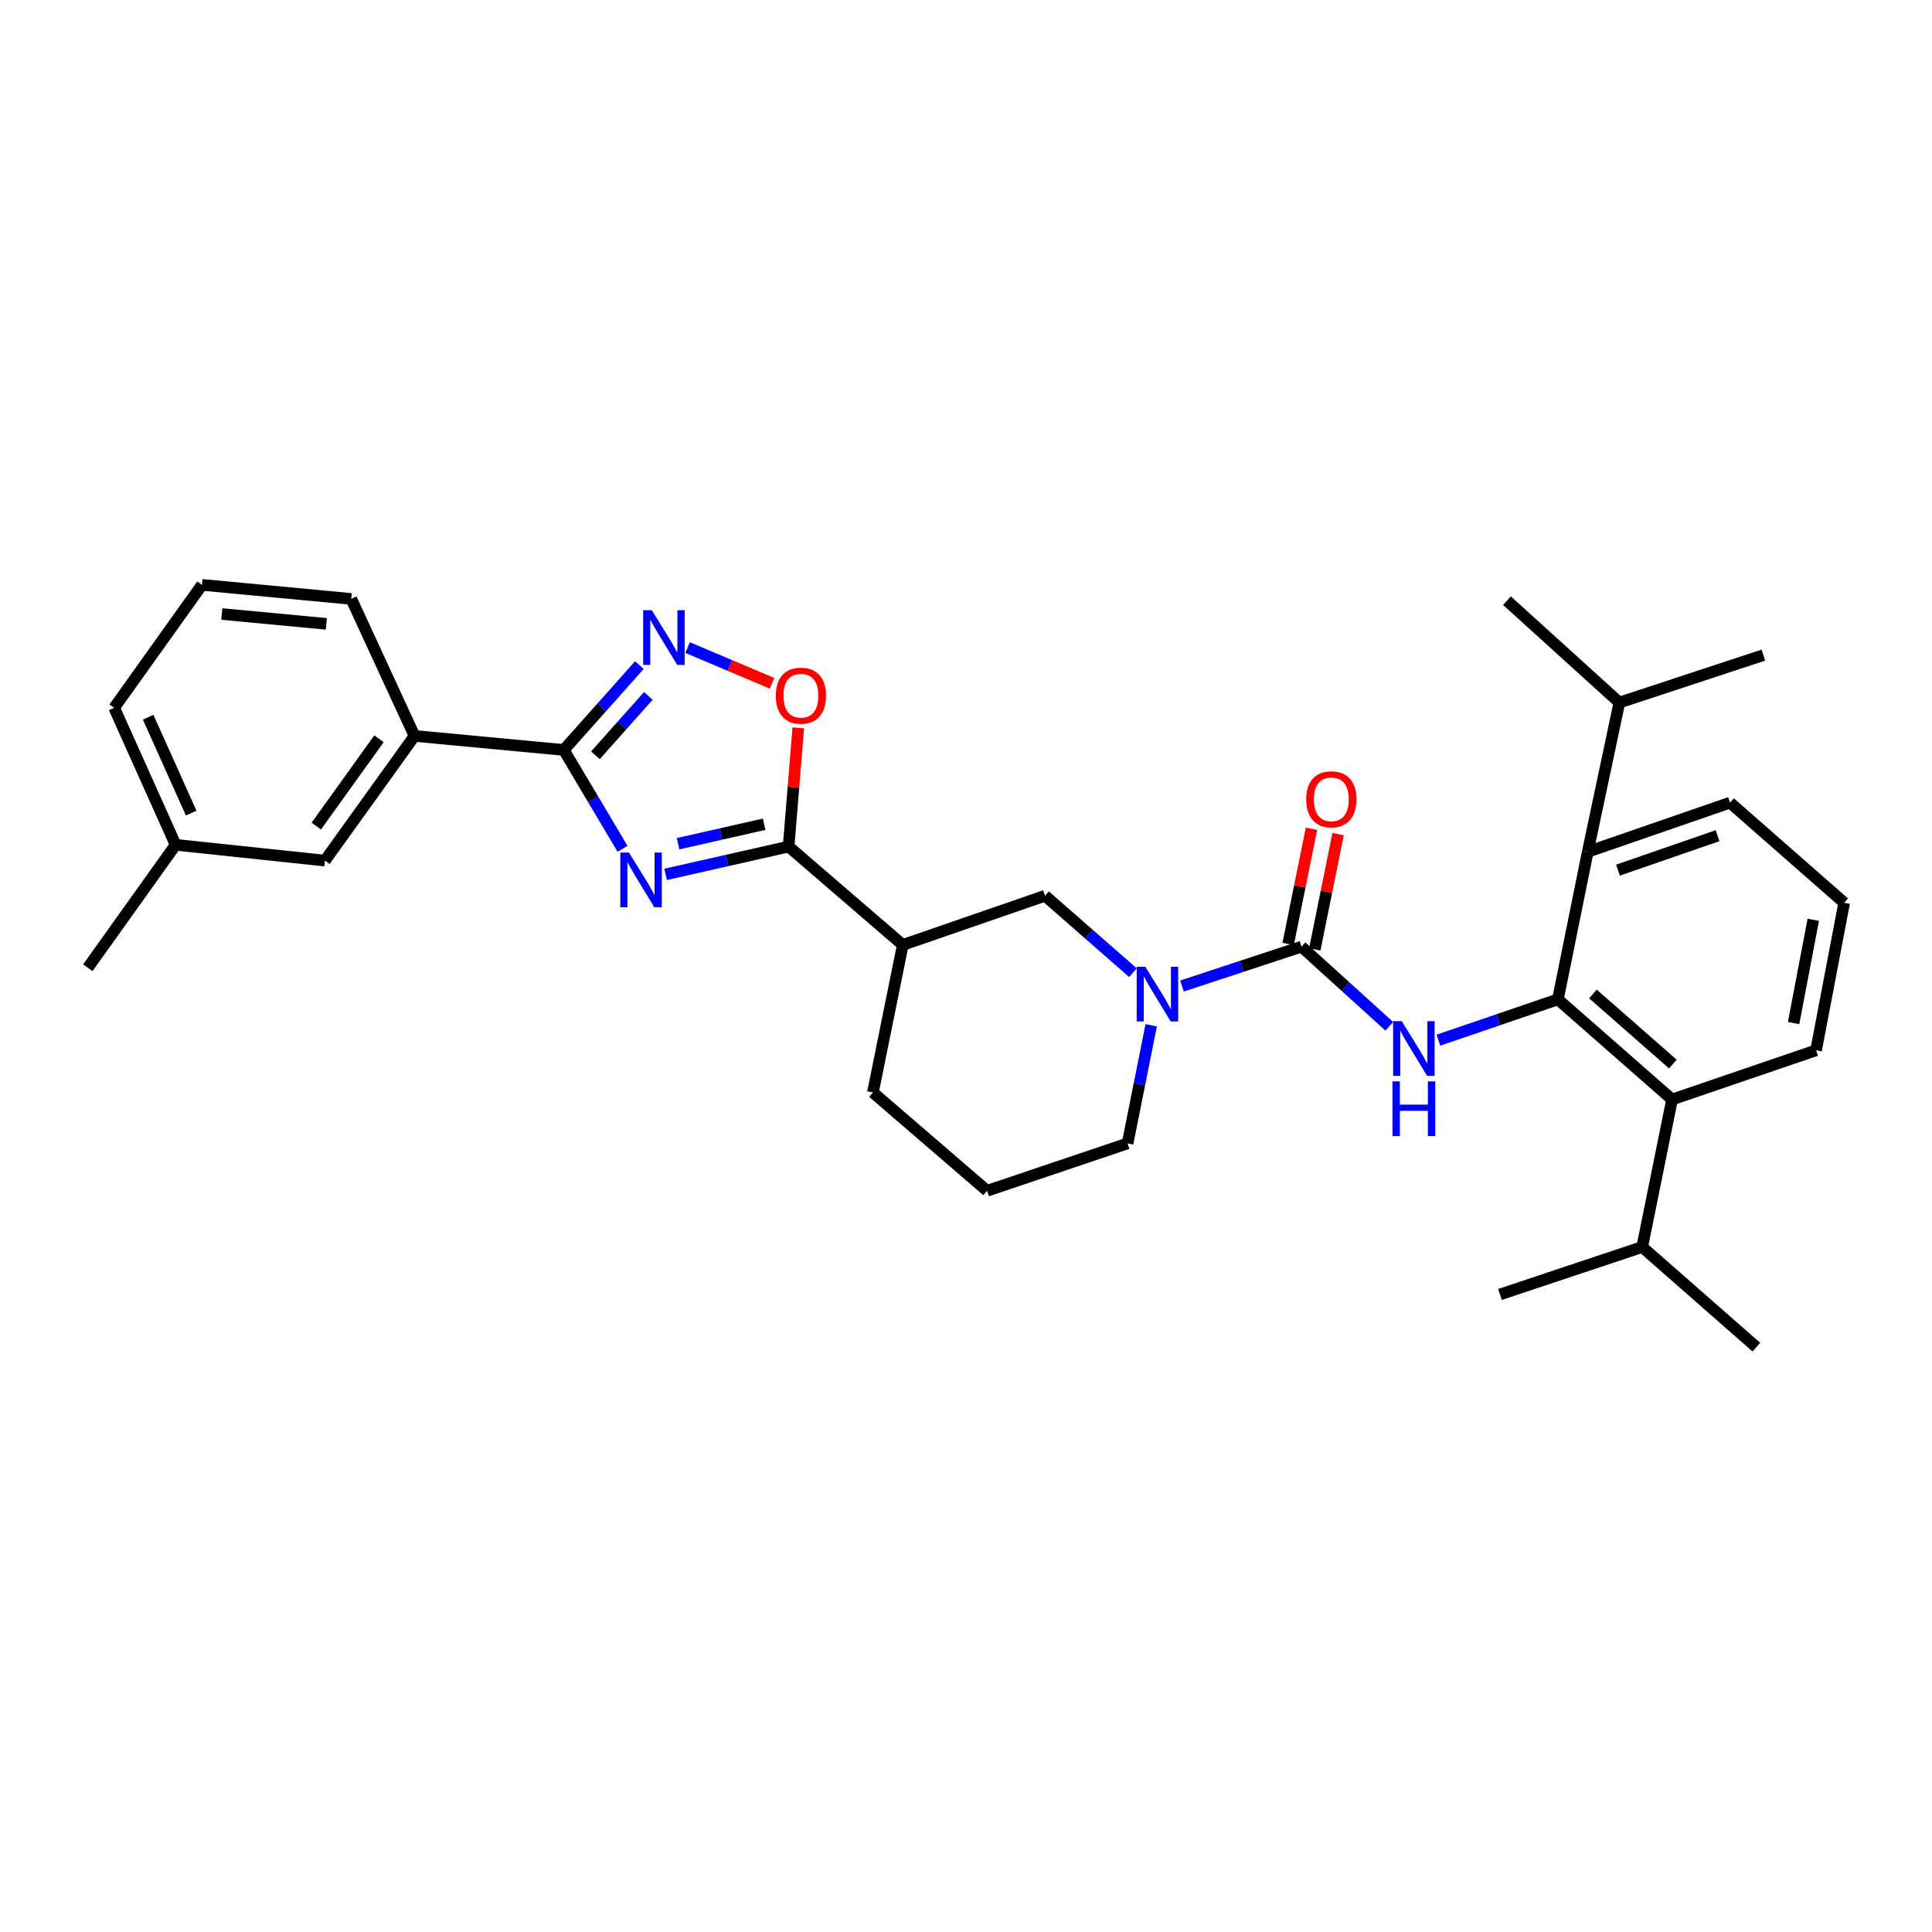 <?xml version='1.0' encoding='iso-8859-1'?>
<svg version='1.1' baseProfile='full'
              xmlns='http://www.w3.org/2000/svg'
                      xmlns:rdkit='http://www.rdkit.org/xml'
                      xmlns:xlink='http://www.w3.org/1999/xlink'
                  xml:space='preserve'
width='1000px' height='1000px' viewBox='0 0 1000 1000'>
<!-- END OF HEADER -->
<rect style='opacity:1.0;fill:#FFFFFF;stroke:none' width='1000' height='1000' x='0' y='0'> </rect>
<path class='bond-0' d='M 595.862,530.677 L 589.748,561.249' style='fill:none;fill-rule:evenodd;stroke:#0000FF;stroke-width:6px;stroke-linecap:butt;stroke-linejoin:miter;stroke-opacity:1' />
<path class='bond-0' d='M 589.748,561.249 L 583.634,591.822' style='fill:none;fill-rule:evenodd;stroke:#000000;stroke-width:6px;stroke-linecap:butt;stroke-linejoin:miter;stroke-opacity:1' />
<path class='bond-1' d='M 611.789,510.365 L 642.712,500.182' style='fill:none;fill-rule:evenodd;stroke:#0000FF;stroke-width:6px;stroke-linecap:butt;stroke-linejoin:miter;stroke-opacity:1' />
<path class='bond-1' d='M 642.712,500.182 L 673.635,490' style='fill:none;fill-rule:evenodd;stroke:#000000;stroke-width:6px;stroke-linecap:butt;stroke-linejoin:miter;stroke-opacity:1' />
<path class='bond-2' d='M 586.415,503.459 L 563.661,483.549' style='fill:none;fill-rule:evenodd;stroke:#0000FF;stroke-width:6px;stroke-linecap:butt;stroke-linejoin:miter;stroke-opacity:1' />
<path class='bond-2' d='M 563.661,483.549 L 540.907,463.64' style='fill:none;fill-rule:evenodd;stroke:#000000;stroke-width:6px;stroke-linecap:butt;stroke-linejoin:miter;stroke-opacity:1' />
<path class='bond-3' d='M 806.364,517.274 L 865.458,569.095' style='fill:none;fill-rule:evenodd;stroke:#000000;stroke-width:6px;stroke-linecap:butt;stroke-linejoin:miter;stroke-opacity:1' />
<path class='bond-3' d='M 824.5,514.474 L 865.866,550.748' style='fill:none;fill-rule:evenodd;stroke:#000000;stroke-width:6px;stroke-linecap:butt;stroke-linejoin:miter;stroke-opacity:1' />
<path class='bond-4' d='M 806.364,517.274 L 821.817,440.905' style='fill:none;fill-rule:evenodd;stroke:#000000;stroke-width:6px;stroke-linecap:butt;stroke-linejoin:miter;stroke-opacity:1' />
<path class='bond-5' d='M 806.364,517.274 L 775.444,527.831' style='fill:none;fill-rule:evenodd;stroke:#000000;stroke-width:6px;stroke-linecap:butt;stroke-linejoin:miter;stroke-opacity:1' />
<path class='bond-5' d='M 775.444,527.831 L 744.525,538.388' style='fill:none;fill-rule:evenodd;stroke:#0000FF;stroke-width:6px;stroke-linecap:butt;stroke-linejoin:miter;stroke-opacity:1' />
<path class='bond-6' d='M 673.635,490 L 696.374,510.607' style='fill:none;fill-rule:evenodd;stroke:#000000;stroke-width:6px;stroke-linecap:butt;stroke-linejoin:miter;stroke-opacity:1' />
<path class='bond-6' d='M 696.374,510.607 L 719.113,531.215' style='fill:none;fill-rule:evenodd;stroke:#0000FF;stroke-width:6px;stroke-linecap:butt;stroke-linejoin:miter;stroke-opacity:1' />
<path class='bond-7' d='M 680.527,491.395 L 686.563,461.568' style='fill:none;fill-rule:evenodd;stroke:#000000;stroke-width:6px;stroke-linecap:butt;stroke-linejoin:miter;stroke-opacity:1' />
<path class='bond-7' d='M 686.563,461.568 L 692.599,431.742' style='fill:none;fill-rule:evenodd;stroke:#FF0000;stroke-width:6px;stroke-linecap:butt;stroke-linejoin:miter;stroke-opacity:1' />
<path class='bond-7' d='M 666.744,488.605 L 672.78,458.779' style='fill:none;fill-rule:evenodd;stroke:#000000;stroke-width:6px;stroke-linecap:butt;stroke-linejoin:miter;stroke-opacity:1' />
<path class='bond-7' d='M 672.78,458.779 L 678.816,428.952' style='fill:none;fill-rule:evenodd;stroke:#FF0000;stroke-width:6px;stroke-linecap:butt;stroke-linejoin:miter;stroke-opacity:1' />
<path class='bond-8' d='M 865.458,569.095 L 849.997,645.455' style='fill:none;fill-rule:evenodd;stroke:#000000;stroke-width:6px;stroke-linecap:butt;stroke-linejoin:miter;stroke-opacity:1' />
<path class='bond-9' d='M 865.458,569.095 L 939.998,543.633' style='fill:none;fill-rule:evenodd;stroke:#000000;stroke-width:6px;stroke-linecap:butt;stroke-linejoin:miter;stroke-opacity:1' />
<path class='bond-10' d='M 821.817,440.905 L 838.184,363.639' style='fill:none;fill-rule:evenodd;stroke:#000000;stroke-width:6px;stroke-linecap:butt;stroke-linejoin:miter;stroke-opacity:1' />
<path class='bond-11' d='M 821.817,440.905 L 895.459,415.452' style='fill:none;fill-rule:evenodd;stroke:#000000;stroke-width:6px;stroke-linecap:butt;stroke-linejoin:miter;stroke-opacity:1' />
<path class='bond-11' d='M 837.457,450.379 L 889.006,432.561' style='fill:none;fill-rule:evenodd;stroke:#000000;stroke-width:6px;stroke-linecap:butt;stroke-linejoin:miter;stroke-opacity:1' />
<path class='bond-12' d='M 344.515,452.58 L 376.347,445.38' style='fill:none;fill-rule:evenodd;stroke:#0000FF;stroke-width:6px;stroke-linecap:butt;stroke-linejoin:miter;stroke-opacity:1' />
<path class='bond-12' d='M 376.347,445.38 L 408.178,438.179' style='fill:none;fill-rule:evenodd;stroke:#000000;stroke-width:6px;stroke-linecap:butt;stroke-linejoin:miter;stroke-opacity:1' />
<path class='bond-12' d='M 350.962,436.704 L 373.244,431.663' style='fill:none;fill-rule:evenodd;stroke:#0000FF;stroke-width:6px;stroke-linecap:butt;stroke-linejoin:miter;stroke-opacity:1' />
<path class='bond-12' d='M 373.244,431.663 L 395.526,426.623' style='fill:none;fill-rule:evenodd;stroke:#000000;stroke-width:6px;stroke-linecap:butt;stroke-linejoin:miter;stroke-opacity:1' />
<path class='bond-13' d='M 322.235,439.336 L 307.026,413.757' style='fill:none;fill-rule:evenodd;stroke:#0000FF;stroke-width:6px;stroke-linecap:butt;stroke-linejoin:miter;stroke-opacity:1' />
<path class='bond-13' d='M 307.026,413.757 L 291.817,388.178' style='fill:none;fill-rule:evenodd;stroke:#000000;stroke-width:6px;stroke-linecap:butt;stroke-linejoin:miter;stroke-opacity:1' />
<path class='bond-14' d='M 408.178,438.179 L 410.681,407.449' style='fill:none;fill-rule:evenodd;stroke:#000000;stroke-width:6px;stroke-linecap:butt;stroke-linejoin:miter;stroke-opacity:1' />
<path class='bond-14' d='M 410.681,407.449 L 413.184,376.719' style='fill:none;fill-rule:evenodd;stroke:#FF0000;stroke-width:6px;stroke-linecap:butt;stroke-linejoin:miter;stroke-opacity:1' />
<path class='bond-15' d='M 408.178,438.179 L 467.273,489.094' style='fill:none;fill-rule:evenodd;stroke:#000000;stroke-width:6px;stroke-linecap:butt;stroke-linejoin:miter;stroke-opacity:1' />
<path class='bond-16' d='M 399.621,353.683 L 377.759,344.434' style='fill:none;fill-rule:evenodd;stroke:#FF0000;stroke-width:6px;stroke-linecap:butt;stroke-linejoin:miter;stroke-opacity:1' />
<path class='bond-16' d='M 377.759,344.434 L 355.898,335.185' style='fill:none;fill-rule:evenodd;stroke:#0000FF;stroke-width:6px;stroke-linecap:butt;stroke-linejoin:miter;stroke-opacity:1' />
<path class='bond-17' d='M 330.951,344.242 L 311.384,366.21' style='fill:none;fill-rule:evenodd;stroke:#0000FF;stroke-width:6px;stroke-linecap:butt;stroke-linejoin:miter;stroke-opacity:1' />
<path class='bond-17' d='M 311.384,366.21 L 291.817,388.178' style='fill:none;fill-rule:evenodd;stroke:#000000;stroke-width:6px;stroke-linecap:butt;stroke-linejoin:miter;stroke-opacity:1' />
<path class='bond-17' d='M 335.582,360.186 L 321.885,375.564' style='fill:none;fill-rule:evenodd;stroke:#0000FF;stroke-width:6px;stroke-linecap:butt;stroke-linejoin:miter;stroke-opacity:1' />
<path class='bond-17' d='M 321.885,375.564 L 308.189,390.941' style='fill:none;fill-rule:evenodd;stroke:#000000;stroke-width:6px;stroke-linecap:butt;stroke-linejoin:miter;stroke-opacity:1' />
<path class='bond-18' d='M 291.817,388.178 L 214.543,380.912' style='fill:none;fill-rule:evenodd;stroke:#000000;stroke-width:6px;stroke-linecap:butt;stroke-linejoin:miter;stroke-opacity:1' />
<path class='bond-19' d='M 583.634,591.822 L 510.906,616.361' style='fill:none;fill-rule:evenodd;stroke:#000000;stroke-width:6px;stroke-linecap:butt;stroke-linejoin:miter;stroke-opacity:1' />
<path class='bond-20' d='M 214.543,380.912 L 168.183,445.452' style='fill:none;fill-rule:evenodd;stroke:#000000;stroke-width:6px;stroke-linecap:butt;stroke-linejoin:miter;stroke-opacity:1' />
<path class='bond-20' d='M 196.167,382.389 L 163.715,427.567' style='fill:none;fill-rule:evenodd;stroke:#000000;stroke-width:6px;stroke-linecap:butt;stroke-linejoin:miter;stroke-opacity:1' />
<path class='bond-21' d='M 214.543,380.912 L 181.816,309.997' style='fill:none;fill-rule:evenodd;stroke:#000000;stroke-width:6px;stroke-linecap:butt;stroke-linejoin:miter;stroke-opacity:1' />
<path class='bond-22' d='M 168.183,445.452 L 90.908,437.273' style='fill:none;fill-rule:evenodd;stroke:#000000;stroke-width:6px;stroke-linecap:butt;stroke-linejoin:miter;stroke-opacity:1' />
<path class='bond-23' d='M 90.908,437.273 L 45.455,500.906' style='fill:none;fill-rule:evenodd;stroke:#000000;stroke-width:6px;stroke-linecap:butt;stroke-linejoin:miter;stroke-opacity:1' />
<path class='bond-24' d='M 90.908,437.273 L 59.087,366.365' style='fill:none;fill-rule:evenodd;stroke:#000000;stroke-width:6px;stroke-linecap:butt;stroke-linejoin:miter;stroke-opacity:1' />
<path class='bond-24' d='M 98.965,420.879 L 76.691,371.244' style='fill:none;fill-rule:evenodd;stroke:#000000;stroke-width:6px;stroke-linecap:butt;stroke-linejoin:miter;stroke-opacity:1' />
<path class='bond-25' d='M 104.541,302.724 L 181.816,309.997' style='fill:none;fill-rule:evenodd;stroke:#000000;stroke-width:6px;stroke-linecap:butt;stroke-linejoin:miter;stroke-opacity:1' />
<path class='bond-25' d='M 114.815,317.816 L 168.907,322.907' style='fill:none;fill-rule:evenodd;stroke:#000000;stroke-width:6px;stroke-linecap:butt;stroke-linejoin:miter;stroke-opacity:1' />
<path class='bond-26' d='M 104.541,302.724 L 59.087,366.365' style='fill:none;fill-rule:evenodd;stroke:#000000;stroke-width:6px;stroke-linecap:butt;stroke-linejoin:miter;stroke-opacity:1' />
<path class='bond-27' d='M 510.906,616.361 L 451.82,565.454' style='fill:none;fill-rule:evenodd;stroke:#000000;stroke-width:6px;stroke-linecap:butt;stroke-linejoin:miter;stroke-opacity:1' />
<path class='bond-28' d='M 451.82,565.454 L 467.273,489.094' style='fill:none;fill-rule:evenodd;stroke:#000000;stroke-width:6px;stroke-linecap:butt;stroke-linejoin:miter;stroke-opacity:1' />
<path class='bond-29' d='M 467.273,489.094 L 540.907,463.64' style='fill:none;fill-rule:evenodd;stroke:#000000;stroke-width:6px;stroke-linecap:butt;stroke-linejoin:miter;stroke-opacity:1' />
<path class='bond-30' d='M 838.184,363.639 L 912.725,339.091' style='fill:none;fill-rule:evenodd;stroke:#000000;stroke-width:6px;stroke-linecap:butt;stroke-linejoin:miter;stroke-opacity:1' />
<path class='bond-31' d='M 838.184,363.639 L 780.004,310.911' style='fill:none;fill-rule:evenodd;stroke:#000000;stroke-width:6px;stroke-linecap:butt;stroke-linejoin:miter;stroke-opacity:1' />
<path class='bond-32' d='M 849.997,645.455 L 776.363,670.002' style='fill:none;fill-rule:evenodd;stroke:#000000;stroke-width:6px;stroke-linecap:butt;stroke-linejoin:miter;stroke-opacity:1' />
<path class='bond-33' d='M 849.997,645.455 L 909.092,697.276' style='fill:none;fill-rule:evenodd;stroke:#000000;stroke-width:6px;stroke-linecap:butt;stroke-linejoin:miter;stroke-opacity:1' />
<path class='bond-34' d='M 939.998,543.633 L 954.545,467.273' style='fill:none;fill-rule:evenodd;stroke:#000000;stroke-width:6px;stroke-linecap:butt;stroke-linejoin:miter;stroke-opacity:1' />
<path class='bond-34' d='M 928.366,529.548 L 938.549,476.095' style='fill:none;fill-rule:evenodd;stroke:#000000;stroke-width:6px;stroke-linecap:butt;stroke-linejoin:miter;stroke-opacity:1' />
<path class='bond-35' d='M 895.459,415.452 L 954.545,467.273' style='fill:none;fill-rule:evenodd;stroke:#000000;stroke-width:6px;stroke-linecap:butt;stroke-linejoin:miter;stroke-opacity:1' />
<path  class='atom-0' d='M 592.827 500.387
L 602.107 515.387
Q 603.027 516.867, 604.507 519.547
Q 605.987 522.227, 606.067 522.387
L 606.067 500.387
L 609.827 500.387
L 609.827 528.707
L 605.947 528.707
L 595.987 512.307
Q 594.827 510.387, 593.587 508.187
Q 592.387 505.987, 592.027 505.307
L 592.027 528.707
L 588.347 528.707
L 588.347 500.387
L 592.827 500.387
' fill='#0000FF'/>
<path  class='atom-3' d='M 725.556 528.567
L 734.836 543.567
Q 735.756 545.047, 737.236 547.727
Q 738.716 550.407, 738.796 550.567
L 738.796 528.567
L 742.556 528.567
L 742.556 556.887
L 738.676 556.887
L 728.716 540.487
Q 727.556 538.567, 726.316 536.367
Q 725.116 534.167, 724.756 533.487
L 724.756 556.887
L 721.076 556.887
L 721.076 528.567
L 725.556 528.567
' fill='#0000FF'/>
<path  class='atom-3' d='M 720.736 559.719
L 724.576 559.719
L 724.576 571.759
L 739.056 571.759
L 739.056 559.719
L 742.896 559.719
L 742.896 588.039
L 739.056 588.039
L 739.056 574.959
L 724.576 574.959
L 724.576 588.039
L 720.736 588.039
L 720.736 559.719
' fill='#0000FF'/>
<path  class='atom-4' d='M 676.089 413.719
Q 676.089 406.919, 679.449 403.119
Q 682.809 399.319, 689.089 399.319
Q 695.369 399.319, 698.729 403.119
Q 702.089 406.919, 702.089 413.719
Q 702.089 420.599, 698.689 424.519
Q 695.289 428.399, 689.089 428.399
Q 682.849 428.399, 679.449 424.519
Q 676.089 420.639, 676.089 413.719
M 689.089 425.199
Q 693.409 425.199, 695.729 422.319
Q 698.089 419.399, 698.089 413.719
Q 698.089 408.159, 695.729 405.359
Q 693.409 402.519, 689.089 402.519
Q 684.769 402.519, 682.409 405.319
Q 680.089 408.119, 680.089 413.719
Q 680.089 419.439, 682.409 422.319
Q 684.769 425.199, 689.089 425.199
' fill='#FF0000'/>
<path  class='atom-7' d='M 325.558 441.292
L 334.838 456.292
Q 335.758 457.772, 337.238 460.452
Q 338.718 463.132, 338.798 463.292
L 338.798 441.292
L 342.558 441.292
L 342.558 469.612
L 338.678 469.612
L 328.718 453.212
Q 327.558 451.292, 326.318 449.092
Q 325.118 446.892, 324.758 446.212
L 324.758 469.612
L 321.078 469.612
L 321.078 441.292
L 325.558 441.292
' fill='#0000FF'/>
<path  class='atom-9' d='M 401.546 360.078
Q 401.546 353.278, 404.906 349.478
Q 408.266 345.678, 414.546 345.678
Q 420.826 345.678, 424.186 349.478
Q 427.546 353.278, 427.546 360.078
Q 427.546 366.958, 424.146 370.878
Q 420.746 374.758, 414.546 374.758
Q 408.306 374.758, 404.906 370.878
Q 401.546 366.998, 401.546 360.078
M 414.546 371.558
Q 418.866 371.558, 421.186 368.678
Q 423.546 365.758, 423.546 360.078
Q 423.546 354.518, 421.186 351.718
Q 418.866 348.878, 414.546 348.878
Q 410.226 348.878, 407.866 351.678
Q 405.546 354.478, 405.546 360.078
Q 405.546 365.798, 407.866 368.678
Q 410.226 371.558, 414.546 371.558
' fill='#FF0000'/>
<path  class='atom-10' d='M 337.378 315.838
L 346.658 330.838
Q 347.578 332.318, 349.058 334.998
Q 350.538 337.678, 350.618 337.838
L 350.618 315.838
L 354.378 315.838
L 354.378 344.158
L 350.498 344.158
L 340.538 327.758
Q 339.378 325.838, 338.138 323.638
Q 336.938 321.438, 336.578 320.758
L 336.578 344.158
L 332.898 344.158
L 332.898 315.838
L 337.378 315.838
' fill='#0000FF'/>
</svg>

